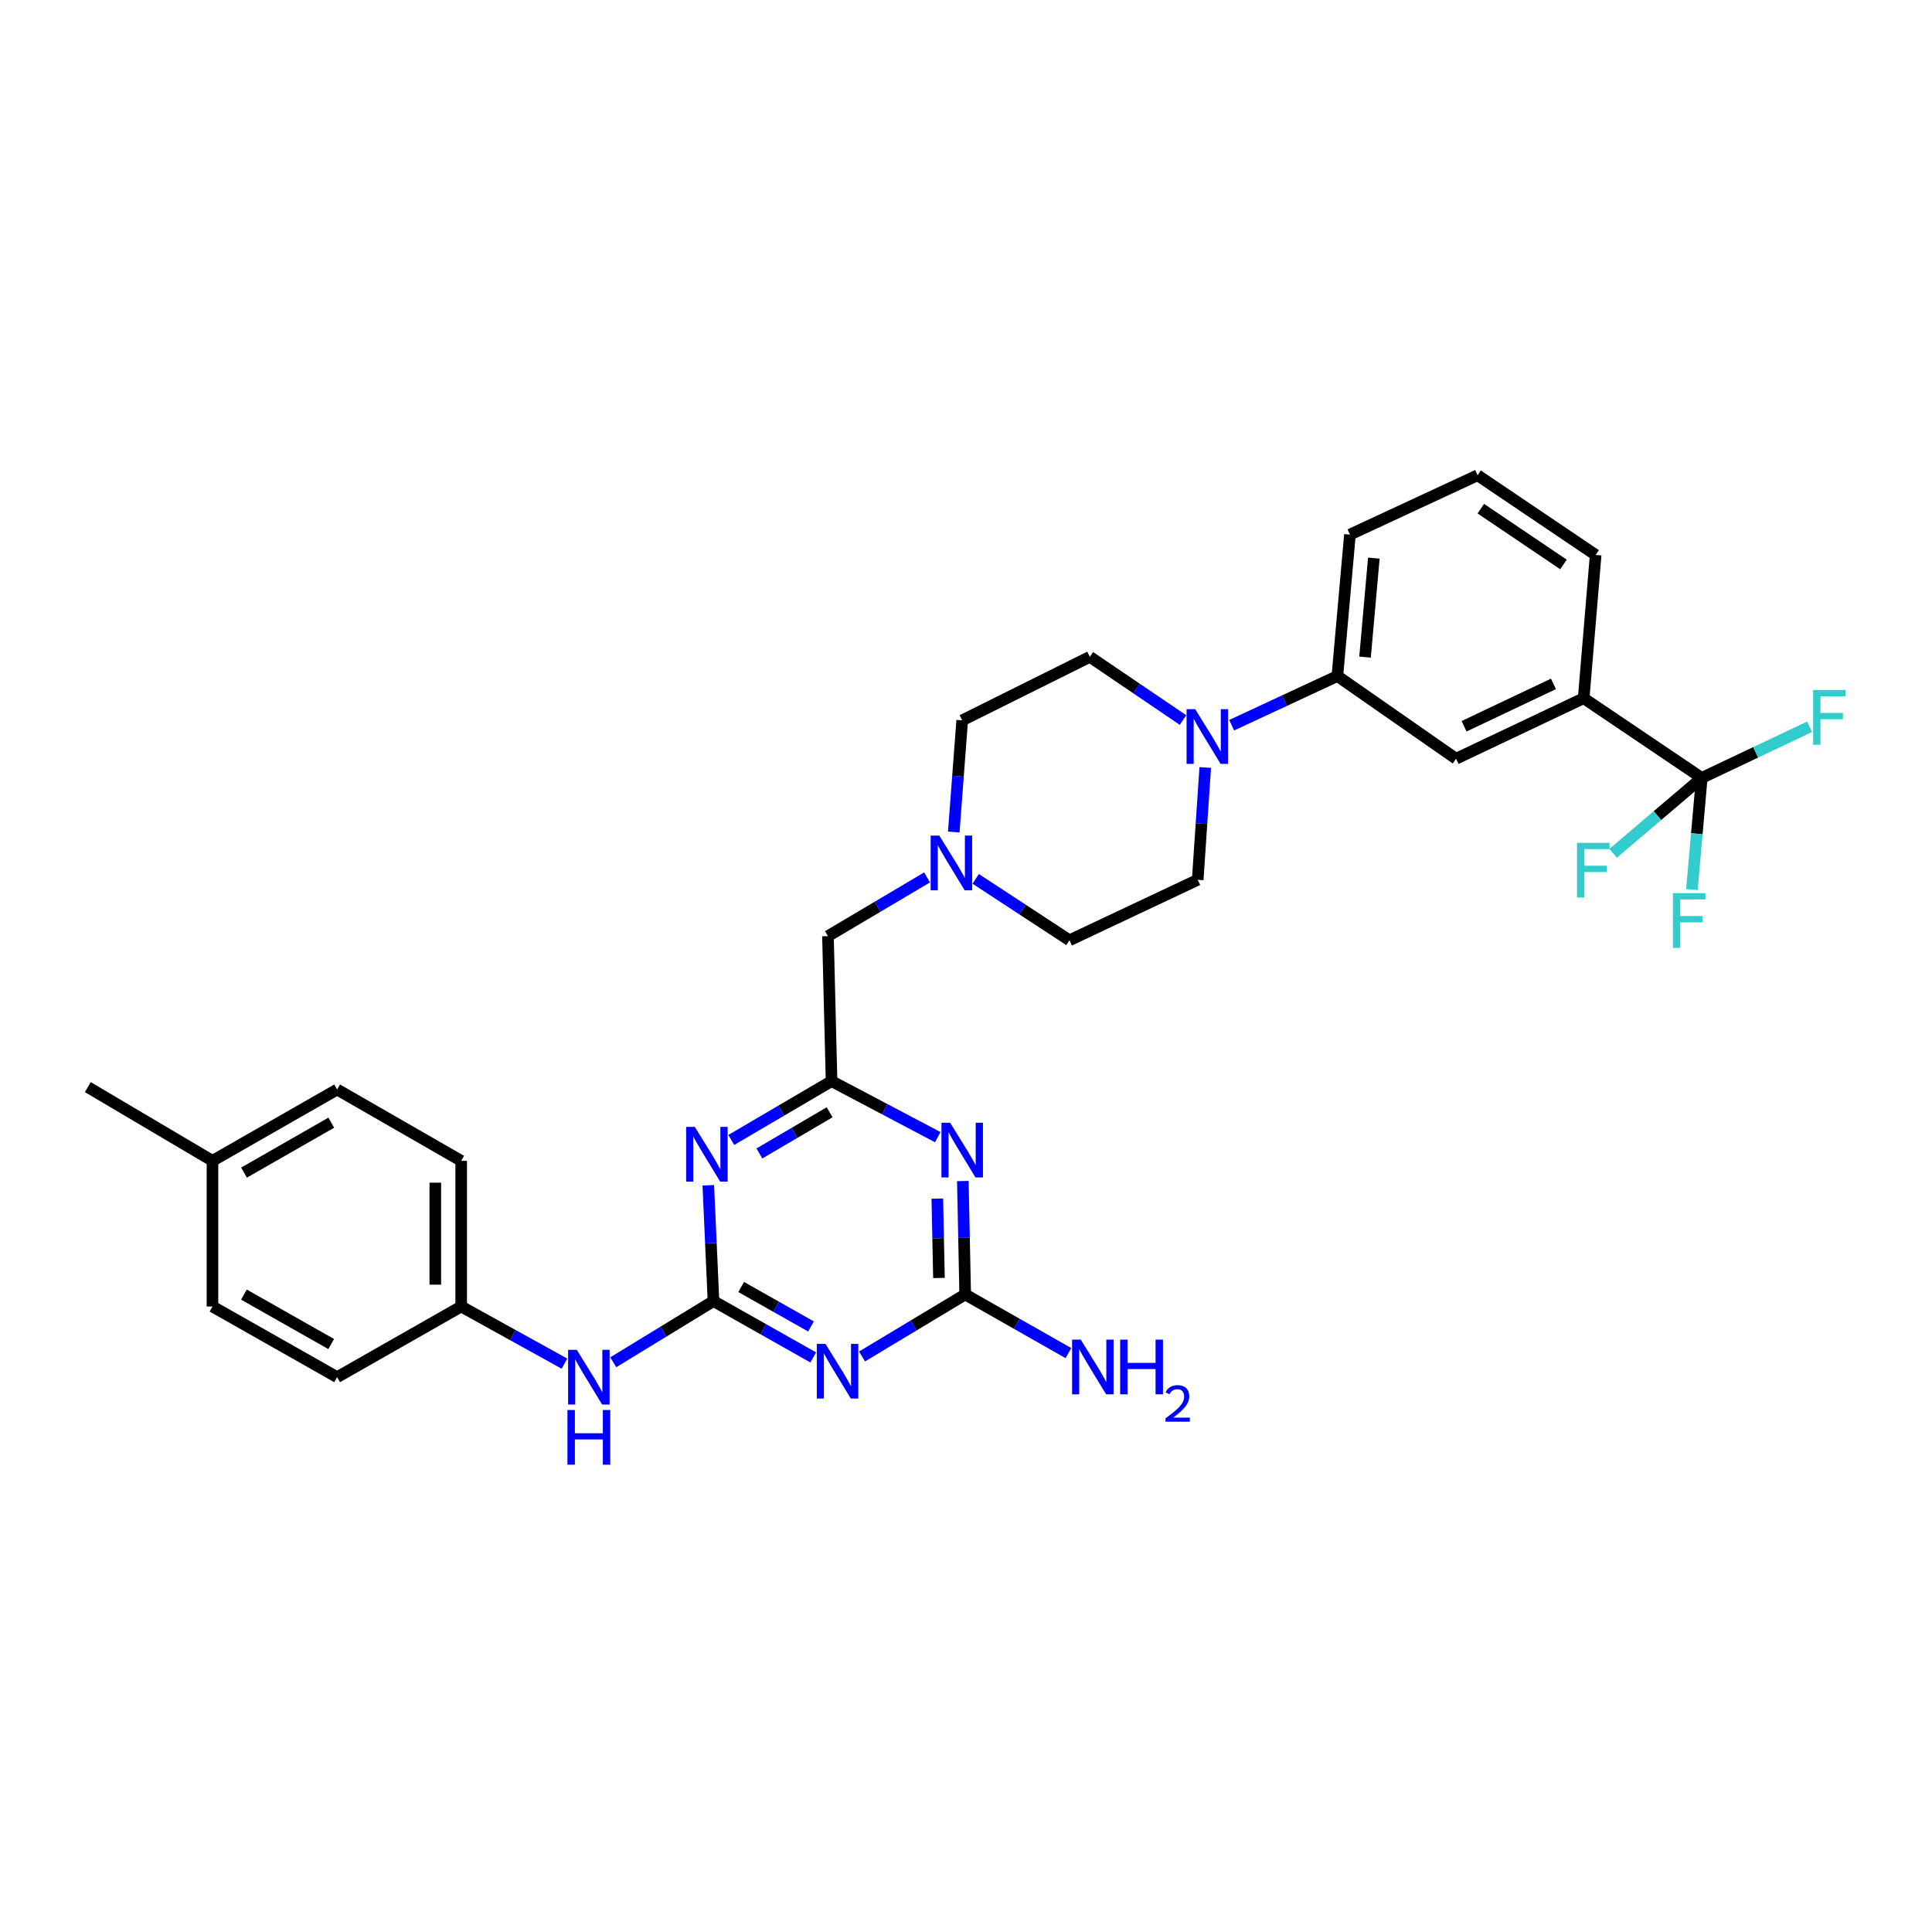 <?xml version='1.0' encoding='iso-8859-1'?>
<svg version='1.1' baseProfile='full'
              xmlns='http://www.w3.org/2000/svg'
                      xmlns:rdkit='http://www.rdkit.org/xml'
                      xmlns:xlink='http://www.w3.org/1999/xlink'
                  xml:space='preserve'
width='1000px' height='1000px' viewBox='0 0 1000 1000'>
<!-- END OF HEADER -->
<rect style='opacity:1.0;fill:#FFFFFF;stroke:none' width='1000' height='1000' x='0' y='0'> </rect>
<path class='bond-0' d='M 369.3,673.437 L 395.113,688.024' style='fill:none;fill-rule:evenodd;stroke:#000000;stroke-width:6px;stroke-linecap:butt;stroke-linejoin:miter;stroke-opacity:1' />
<path class='bond-0' d='M 395.113,688.024 L 420.927,702.61' style='fill:none;fill-rule:evenodd;stroke:#0000FF;stroke-width:6px;stroke-linecap:butt;stroke-linejoin:miter;stroke-opacity:1' />
<path class='bond-0' d='M 383.635,666.149 L 401.704,676.36' style='fill:none;fill-rule:evenodd;stroke:#000000;stroke-width:6px;stroke-linecap:butt;stroke-linejoin:miter;stroke-opacity:1' />
<path class='bond-0' d='M 401.704,676.36 L 419.774,686.57' style='fill:none;fill-rule:evenodd;stroke:#0000FF;stroke-width:6px;stroke-linecap:butt;stroke-linejoin:miter;stroke-opacity:1' />
<path class='bond-1' d='M 369.3,673.437 L 367.955,643.467' style='fill:none;fill-rule:evenodd;stroke:#000000;stroke-width:6px;stroke-linecap:butt;stroke-linejoin:miter;stroke-opacity:1' />
<path class='bond-1' d='M 367.955,643.467 L 366.611,613.498' style='fill:none;fill-rule:evenodd;stroke:#0000FF;stroke-width:6px;stroke-linecap:butt;stroke-linejoin:miter;stroke-opacity:1' />
<path class='bond-10' d='M 369.3,673.437 L 343.36,689.272' style='fill:none;fill-rule:evenodd;stroke:#000000;stroke-width:6px;stroke-linecap:butt;stroke-linejoin:miter;stroke-opacity:1' />
<path class='bond-10' d='M 343.36,689.272 L 317.421,705.108' style='fill:none;fill-rule:evenodd;stroke:#0000FF;stroke-width:6px;stroke-linecap:butt;stroke-linejoin:miter;stroke-opacity:1' />
<path class='bond-3' d='M 446.178,702.109 L 472.88,686.061' style='fill:none;fill-rule:evenodd;stroke:#0000FF;stroke-width:6px;stroke-linecap:butt;stroke-linejoin:miter;stroke-opacity:1' />
<path class='bond-3' d='M 472.88,686.061 L 499.582,670.013' style='fill:none;fill-rule:evenodd;stroke:#000000;stroke-width:6px;stroke-linecap:butt;stroke-linejoin:miter;stroke-opacity:1' />
<path class='bond-4' d='M 378.501,590.039 L 404.457,574.814' style='fill:none;fill-rule:evenodd;stroke:#0000FF;stroke-width:6px;stroke-linecap:butt;stroke-linejoin:miter;stroke-opacity:1' />
<path class='bond-4' d='M 404.457,574.814 L 430.414,559.589' style='fill:none;fill-rule:evenodd;stroke:#000000;stroke-width:6px;stroke-linecap:butt;stroke-linejoin:miter;stroke-opacity:1' />
<path class='bond-4' d='M 393.066,597.028 L 411.236,586.37' style='fill:none;fill-rule:evenodd;stroke:#0000FF;stroke-width:6px;stroke-linecap:butt;stroke-linejoin:miter;stroke-opacity:1' />
<path class='bond-4' d='M 411.236,586.37 L 429.406,575.712' style='fill:none;fill-rule:evenodd;stroke:#000000;stroke-width:6px;stroke-linecap:butt;stroke-linejoin:miter;stroke-opacity:1' />
<path class='bond-2' d='M 485.382,588.594 L 457.898,574.091' style='fill:none;fill-rule:evenodd;stroke:#0000FF;stroke-width:6px;stroke-linecap:butt;stroke-linejoin:miter;stroke-opacity:1' />
<path class='bond-2' d='M 457.898,574.091 L 430.414,559.589' style='fill:none;fill-rule:evenodd;stroke:#000000;stroke-width:6px;stroke-linecap:butt;stroke-linejoin:miter;stroke-opacity:1' />
<path class='bond-31' d='M 498.366,611.299 L 498.974,640.656' style='fill:none;fill-rule:evenodd;stroke:#0000FF;stroke-width:6px;stroke-linecap:butt;stroke-linejoin:miter;stroke-opacity:1' />
<path class='bond-31' d='M 498.974,640.656 L 499.582,670.013' style='fill:none;fill-rule:evenodd;stroke:#000000;stroke-width:6px;stroke-linecap:butt;stroke-linejoin:miter;stroke-opacity:1' />
<path class='bond-31' d='M 485.154,620.384 L 485.579,640.934' style='fill:none;fill-rule:evenodd;stroke:#0000FF;stroke-width:6px;stroke-linecap:butt;stroke-linejoin:miter;stroke-opacity:1' />
<path class='bond-31' d='M 485.579,640.934 L 486.005,661.483' style='fill:none;fill-rule:evenodd;stroke:#000000;stroke-width:6px;stroke-linecap:butt;stroke-linejoin:miter;stroke-opacity:1' />
<path class='bond-18' d='M 499.582,670.013 L 526.298,685.19' style='fill:none;fill-rule:evenodd;stroke:#000000;stroke-width:6px;stroke-linecap:butt;stroke-linejoin:miter;stroke-opacity:1' />
<path class='bond-18' d='M 526.298,685.19 L 553.014,700.367' style='fill:none;fill-rule:evenodd;stroke:#0000FF;stroke-width:6px;stroke-linecap:butt;stroke-linejoin:miter;stroke-opacity:1' />
<path class='bond-12' d='M 430.414,559.589 L 428.553,484.548' style='fill:none;fill-rule:evenodd;stroke:#000000;stroke-width:6px;stroke-linecap:butt;stroke-linejoin:miter;stroke-opacity:1' />
<path class='bond-5' d='M 880.82,402.645 L 819.705,361.389' style='fill:none;fill-rule:evenodd;stroke:#000000;stroke-width:6px;stroke-linecap:butt;stroke-linejoin:miter;stroke-opacity:1' />
<path class='bond-15' d='M 880.82,402.645 L 857.88,422.167' style='fill:none;fill-rule:evenodd;stroke:#000000;stroke-width:6px;stroke-linecap:butt;stroke-linejoin:miter;stroke-opacity:1' />
<path class='bond-15' d='M 857.88,422.167 L 834.94,441.688' style='fill:none;fill-rule:evenodd;stroke:#33CCCC;stroke-width:6px;stroke-linecap:butt;stroke-linejoin:miter;stroke-opacity:1' />
<path class='bond-16' d='M 880.82,402.645 L 878.27,431.545' style='fill:none;fill-rule:evenodd;stroke:#000000;stroke-width:6px;stroke-linecap:butt;stroke-linejoin:miter;stroke-opacity:1' />
<path class='bond-16' d='M 878.27,431.545 L 875.72,460.445' style='fill:none;fill-rule:evenodd;stroke:#33CCCC;stroke-width:6px;stroke-linecap:butt;stroke-linejoin:miter;stroke-opacity:1' />
<path class='bond-17' d='M 880.82,402.645 L 908.732,389.411' style='fill:none;fill-rule:evenodd;stroke:#000000;stroke-width:6px;stroke-linecap:butt;stroke-linejoin:miter;stroke-opacity:1' />
<path class='bond-17' d='M 908.732,389.411 L 936.643,376.177' style='fill:none;fill-rule:evenodd;stroke:#33CCCC;stroke-width:6px;stroke-linecap:butt;stroke-linejoin:miter;stroke-opacity:1' />
<path class='bond-6' d='M 623.833,397.25 L 621.884,426.314' style='fill:none;fill-rule:evenodd;stroke:#0000FF;stroke-width:6px;stroke-linecap:butt;stroke-linejoin:miter;stroke-opacity:1' />
<path class='bond-6' d='M 621.884,426.314 L 619.935,455.379' style='fill:none;fill-rule:evenodd;stroke:#000000;stroke-width:6px;stroke-linecap:butt;stroke-linejoin:miter;stroke-opacity:1' />
<path class='bond-8' d='M 637.503,375.371 L 664.862,362.641' style='fill:none;fill-rule:evenodd;stroke:#0000FF;stroke-width:6px;stroke-linecap:butt;stroke-linejoin:miter;stroke-opacity:1' />
<path class='bond-8' d='M 664.862,362.641 L 692.222,349.912' style='fill:none;fill-rule:evenodd;stroke:#000000;stroke-width:6px;stroke-linecap:butt;stroke-linejoin:miter;stroke-opacity:1' />
<path class='bond-33' d='M 612.33,372.698 L 588.218,356.337' style='fill:none;fill-rule:evenodd;stroke:#0000FF;stroke-width:6px;stroke-linecap:butt;stroke-linejoin:miter;stroke-opacity:1' />
<path class='bond-33' d='M 588.218,356.337 L 564.105,339.975' style='fill:none;fill-rule:evenodd;stroke:#000000;stroke-width:6px;stroke-linecap:butt;stroke-linejoin:miter;stroke-opacity:1' />
<path class='bond-7' d='M 819.705,361.389 L 753.634,392.716' style='fill:none;fill-rule:evenodd;stroke:#000000;stroke-width:6px;stroke-linecap:butt;stroke-linejoin:miter;stroke-opacity:1' />
<path class='bond-7' d='M 804.055,353.982 L 757.805,375.912' style='fill:none;fill-rule:evenodd;stroke:#000000;stroke-width:6px;stroke-linecap:butt;stroke-linejoin:miter;stroke-opacity:1' />
<path class='bond-34' d='M 819.705,361.389 L 825.913,287.242' style='fill:none;fill-rule:evenodd;stroke:#000000;stroke-width:6px;stroke-linecap:butt;stroke-linejoin:miter;stroke-opacity:1' />
<path class='bond-11' d='M 692.222,349.912 L 753.634,392.716' style='fill:none;fill-rule:evenodd;stroke:#000000;stroke-width:6px;stroke-linecap:butt;stroke-linejoin:miter;stroke-opacity:1' />
<path class='bond-28' d='M 692.222,349.912 L 698.727,276.71' style='fill:none;fill-rule:evenodd;stroke:#000000;stroke-width:6px;stroke-linecap:butt;stroke-linejoin:miter;stroke-opacity:1' />
<path class='bond-28' d='M 706.542,340.117 L 711.096,288.876' style='fill:none;fill-rule:evenodd;stroke:#000000;stroke-width:6px;stroke-linecap:butt;stroke-linejoin:miter;stroke-opacity:1' />
<path class='bond-9' d='M 479.854,454.138 L 454.204,469.343' style='fill:none;fill-rule:evenodd;stroke:#0000FF;stroke-width:6px;stroke-linecap:butt;stroke-linejoin:miter;stroke-opacity:1' />
<path class='bond-9' d='M 454.204,469.343 L 428.553,484.548' style='fill:none;fill-rule:evenodd;stroke:#000000;stroke-width:6px;stroke-linecap:butt;stroke-linejoin:miter;stroke-opacity:1' />
<path class='bond-19' d='M 493.662,430.66 L 495.848,401.756' style='fill:none;fill-rule:evenodd;stroke:#0000FF;stroke-width:6px;stroke-linecap:butt;stroke-linejoin:miter;stroke-opacity:1' />
<path class='bond-19' d='M 495.848,401.756 L 498.034,372.851' style='fill:none;fill-rule:evenodd;stroke:#000000;stroke-width:6px;stroke-linecap:butt;stroke-linejoin:miter;stroke-opacity:1' />
<path class='bond-20' d='M 505.017,454.9 L 529.284,470.792' style='fill:none;fill-rule:evenodd;stroke:#0000FF;stroke-width:6px;stroke-linecap:butt;stroke-linejoin:miter;stroke-opacity:1' />
<path class='bond-20' d='M 529.284,470.792 L 553.551,486.684' style='fill:none;fill-rule:evenodd;stroke:#000000;stroke-width:6px;stroke-linecap:butt;stroke-linejoin:miter;stroke-opacity:1' />
<path class='bond-21' d='M 292.163,705.828 L 265.438,691.035' style='fill:none;fill-rule:evenodd;stroke:#0000FF;stroke-width:6px;stroke-linecap:butt;stroke-linejoin:miter;stroke-opacity:1' />
<path class='bond-21' d='M 265.438,691.035 L 238.712,676.243' style='fill:none;fill-rule:evenodd;stroke:#000000;stroke-width:6px;stroke-linecap:butt;stroke-linejoin:miter;stroke-opacity:1' />
<path class='bond-13' d='M 619.935,455.379 L 553.551,486.684' style='fill:none;fill-rule:evenodd;stroke:#000000;stroke-width:6px;stroke-linecap:butt;stroke-linejoin:miter;stroke-opacity:1' />
<path class='bond-14' d='M 564.105,339.975 L 498.034,372.851' style='fill:none;fill-rule:evenodd;stroke:#000000;stroke-width:6px;stroke-linecap:butt;stroke-linejoin:miter;stroke-opacity:1' />
<path class='bond-23' d='M 238.712,676.243 L 174.501,712.818' style='fill:none;fill-rule:evenodd;stroke:#000000;stroke-width:6px;stroke-linecap:butt;stroke-linejoin:miter;stroke-opacity:1' />
<path class='bond-24' d='M 238.712,676.243 L 238.712,600.845' style='fill:none;fill-rule:evenodd;stroke:#000000;stroke-width:6px;stroke-linecap:butt;stroke-linejoin:miter;stroke-opacity:1' />
<path class='bond-24' d='M 225.315,664.933 L 225.315,612.155' style='fill:none;fill-rule:evenodd;stroke:#000000;stroke-width:6px;stroke-linecap:butt;stroke-linejoin:miter;stroke-opacity:1' />
<path class='bond-22' d='M 109.978,600.845 L 174.501,563.928' style='fill:none;fill-rule:evenodd;stroke:#000000;stroke-width:6px;stroke-linecap:butt;stroke-linejoin:miter;stroke-opacity:1' />
<path class='bond-22' d='M 126.31,606.936 L 171.476,581.094' style='fill:none;fill-rule:evenodd;stroke:#000000;stroke-width:6px;stroke-linecap:butt;stroke-linejoin:miter;stroke-opacity:1' />
<path class='bond-30' d='M 109.978,600.845 L 45.455,562.692' style='fill:none;fill-rule:evenodd;stroke:#000000;stroke-width:6px;stroke-linecap:butt;stroke-linejoin:miter;stroke-opacity:1' />
<path class='bond-32' d='M 109.978,600.845 L 109.978,676.243' style='fill:none;fill-rule:evenodd;stroke:#000000;stroke-width:6px;stroke-linecap:butt;stroke-linejoin:miter;stroke-opacity:1' />
<path class='bond-25' d='M 174.501,712.818 L 109.978,676.243' style='fill:none;fill-rule:evenodd;stroke:#000000;stroke-width:6px;stroke-linecap:butt;stroke-linejoin:miter;stroke-opacity:1' />
<path class='bond-25' d='M 171.429,695.676 L 126.263,670.074' style='fill:none;fill-rule:evenodd;stroke:#000000;stroke-width:6px;stroke-linecap:butt;stroke-linejoin:miter;stroke-opacity:1' />
<path class='bond-26' d='M 238.712,600.845 L 174.501,563.928' style='fill:none;fill-rule:evenodd;stroke:#000000;stroke-width:6px;stroke-linecap:butt;stroke-linejoin:miter;stroke-opacity:1' />
<path class='bond-27' d='M 825.913,287.242 L 764.798,245.993' style='fill:none;fill-rule:evenodd;stroke:#000000;stroke-width:6px;stroke-linecap:butt;stroke-linejoin:miter;stroke-opacity:1' />
<path class='bond-27' d='M 809.251,292.159 L 766.47,263.285' style='fill:none;fill-rule:evenodd;stroke:#000000;stroke-width:6px;stroke-linecap:butt;stroke-linejoin:miter;stroke-opacity:1' />
<path class='bond-29' d='M 698.727,276.71 L 764.798,245.993' style='fill:none;fill-rule:evenodd;stroke:#000000;stroke-width:6px;stroke-linecap:butt;stroke-linejoin:miter;stroke-opacity:1' />
<path  class='atom-1' d='M 427.25 695.561
L 436.53 710.561
Q 437.45 712.041, 438.93 714.721
Q 440.41 717.401, 440.49 717.561
L 440.49 695.561
L 444.25 695.561
L 444.25 723.881
L 440.37 723.881
L 430.41 707.481
Q 429.25 705.561, 428.01 703.361
Q 426.81 701.161, 426.45 700.481
L 426.45 723.881
L 422.77 723.881
L 422.77 695.561
L 427.25 695.561
' fill='#0000FF'/>
<path  class='atom-2' d='M 359.631 583.276
L 368.911 598.276
Q 369.831 599.756, 371.311 602.436
Q 372.791 605.116, 372.871 605.276
L 372.871 583.276
L 376.631 583.276
L 376.631 611.596
L 372.751 611.596
L 362.791 595.196
Q 361.631 593.276, 360.391 591.076
Q 359.191 588.876, 358.831 588.196
L 358.831 611.596
L 355.151 611.596
L 355.151 583.276
L 359.631 583.276
' fill='#0000FF'/>
<path  class='atom-3' d='M 491.774 581.11
L 501.054 596.11
Q 501.974 597.59, 503.454 600.27
Q 504.934 602.95, 505.014 603.11
L 505.014 581.11
L 508.774 581.11
L 508.774 609.43
L 504.894 609.43
L 494.934 593.03
Q 493.774 591.11, 492.534 588.91
Q 491.334 586.71, 490.974 586.03
L 490.974 609.43
L 487.294 609.43
L 487.294 581.11
L 491.774 581.11
' fill='#0000FF'/>
<path  class='atom-7' d='M 618.647 367.072
L 627.927 382.072
Q 628.847 383.552, 630.327 386.232
Q 631.807 388.912, 631.887 389.072
L 631.887 367.072
L 635.647 367.072
L 635.647 395.392
L 631.767 395.392
L 621.807 378.992
Q 620.647 377.072, 619.407 374.872
Q 618.207 372.672, 617.847 371.992
L 617.847 395.392
L 614.167 395.392
L 614.167 367.072
L 618.647 367.072
' fill='#0000FF'/>
<path  class='atom-10' d='M 486.191 432.511
L 495.471 447.511
Q 496.391 448.991, 497.871 451.671
Q 499.351 454.351, 499.431 454.511
L 499.431 432.511
L 503.191 432.511
L 503.191 460.831
L 499.311 460.831
L 489.351 444.431
Q 488.191 442.511, 486.951 440.311
Q 485.751 438.111, 485.391 437.431
L 485.391 460.831
L 481.711 460.831
L 481.711 432.511
L 486.191 432.511
' fill='#0000FF'/>
<path  class='atom-11' d='M 298.531 698.658
L 307.811 713.658
Q 308.731 715.138, 310.211 717.818
Q 311.691 720.498, 311.771 720.658
L 311.771 698.658
L 315.531 698.658
L 315.531 726.978
L 311.651 726.978
L 301.691 710.578
Q 300.531 708.658, 299.291 706.458
Q 298.091 704.258, 297.731 703.578
L 297.731 726.978
L 294.051 726.978
L 294.051 698.658
L 298.531 698.658
' fill='#0000FF'/>
<path  class='atom-11' d='M 293.711 729.81
L 297.551 729.81
L 297.551 741.85
L 312.031 741.85
L 312.031 729.81
L 315.871 729.81
L 315.871 758.13
L 312.031 758.13
L 312.031 745.05
L 297.551 745.05
L 297.551 758.13
L 293.711 758.13
L 293.711 729.81
' fill='#0000FF'/>
<path  class='atom-16' d='M 816.257 436.262
L 833.097 436.262
L 833.097 439.502
L 820.057 439.502
L 820.057 448.102
L 831.657 448.102
L 831.657 451.382
L 820.057 451.382
L 820.057 464.582
L 816.257 464.582
L 816.257 436.262
' fill='#33CCCC'/>
<path  class='atom-17' d='M 865.887 462.298
L 882.727 462.298
L 882.727 465.538
L 869.687 465.538
L 869.687 474.138
L 881.287 474.138
L 881.287 477.418
L 869.687 477.418
L 869.687 490.618
L 865.887 490.618
L 865.887 462.298
' fill='#33CCCC'/>
<path  class='atom-18' d='M 938.471 357.158
L 955.311 357.158
L 955.311 360.398
L 942.271 360.398
L 942.271 368.998
L 953.871 368.998
L 953.871 372.278
L 942.271 372.278
L 942.271 385.478
L 938.471 385.478
L 938.471 357.158
' fill='#33CCCC'/>
<path  class='atom-19' d='M 559.393 693.388
L 568.673 708.388
Q 569.593 709.868, 571.073 712.548
Q 572.553 715.228, 572.633 715.388
L 572.633 693.388
L 576.393 693.388
L 576.393 721.708
L 572.513 721.708
L 562.553 705.308
Q 561.393 703.388, 560.153 701.188
Q 558.953 698.988, 558.593 698.308
L 558.593 721.708
L 554.913 721.708
L 554.913 693.388
L 559.393 693.388
' fill='#0000FF'/>
<path  class='atom-19' d='M 579.793 693.388
L 583.633 693.388
L 583.633 705.428
L 598.113 705.428
L 598.113 693.388
L 601.953 693.388
L 601.953 721.708
L 598.113 721.708
L 598.113 708.628
L 583.633 708.628
L 583.633 721.708
L 579.793 721.708
L 579.793 693.388
' fill='#0000FF'/>
<path  class='atom-19' d='M 603.326 720.714
Q 604.013 718.946, 605.649 717.969
Q 607.286 716.966, 609.557 716.966
Q 612.381 716.966, 613.965 718.497
Q 615.549 720.028, 615.549 722.747
Q 615.549 725.519, 613.49 728.106
Q 611.457 730.694, 607.233 733.756
L 615.866 733.756
L 615.866 735.868
L 603.273 735.868
L 603.273 734.099
Q 606.758 731.618, 608.817 729.77
Q 610.903 727.922, 611.906 726.258
Q 612.909 724.595, 612.909 722.879
Q 612.909 721.084, 612.012 720.081
Q 611.114 719.078, 609.557 719.078
Q 608.052 719.078, 607.049 719.685
Q 606.045 720.292, 605.333 721.638
L 603.326 720.714
' fill='#0000FF'/>
</svg>

